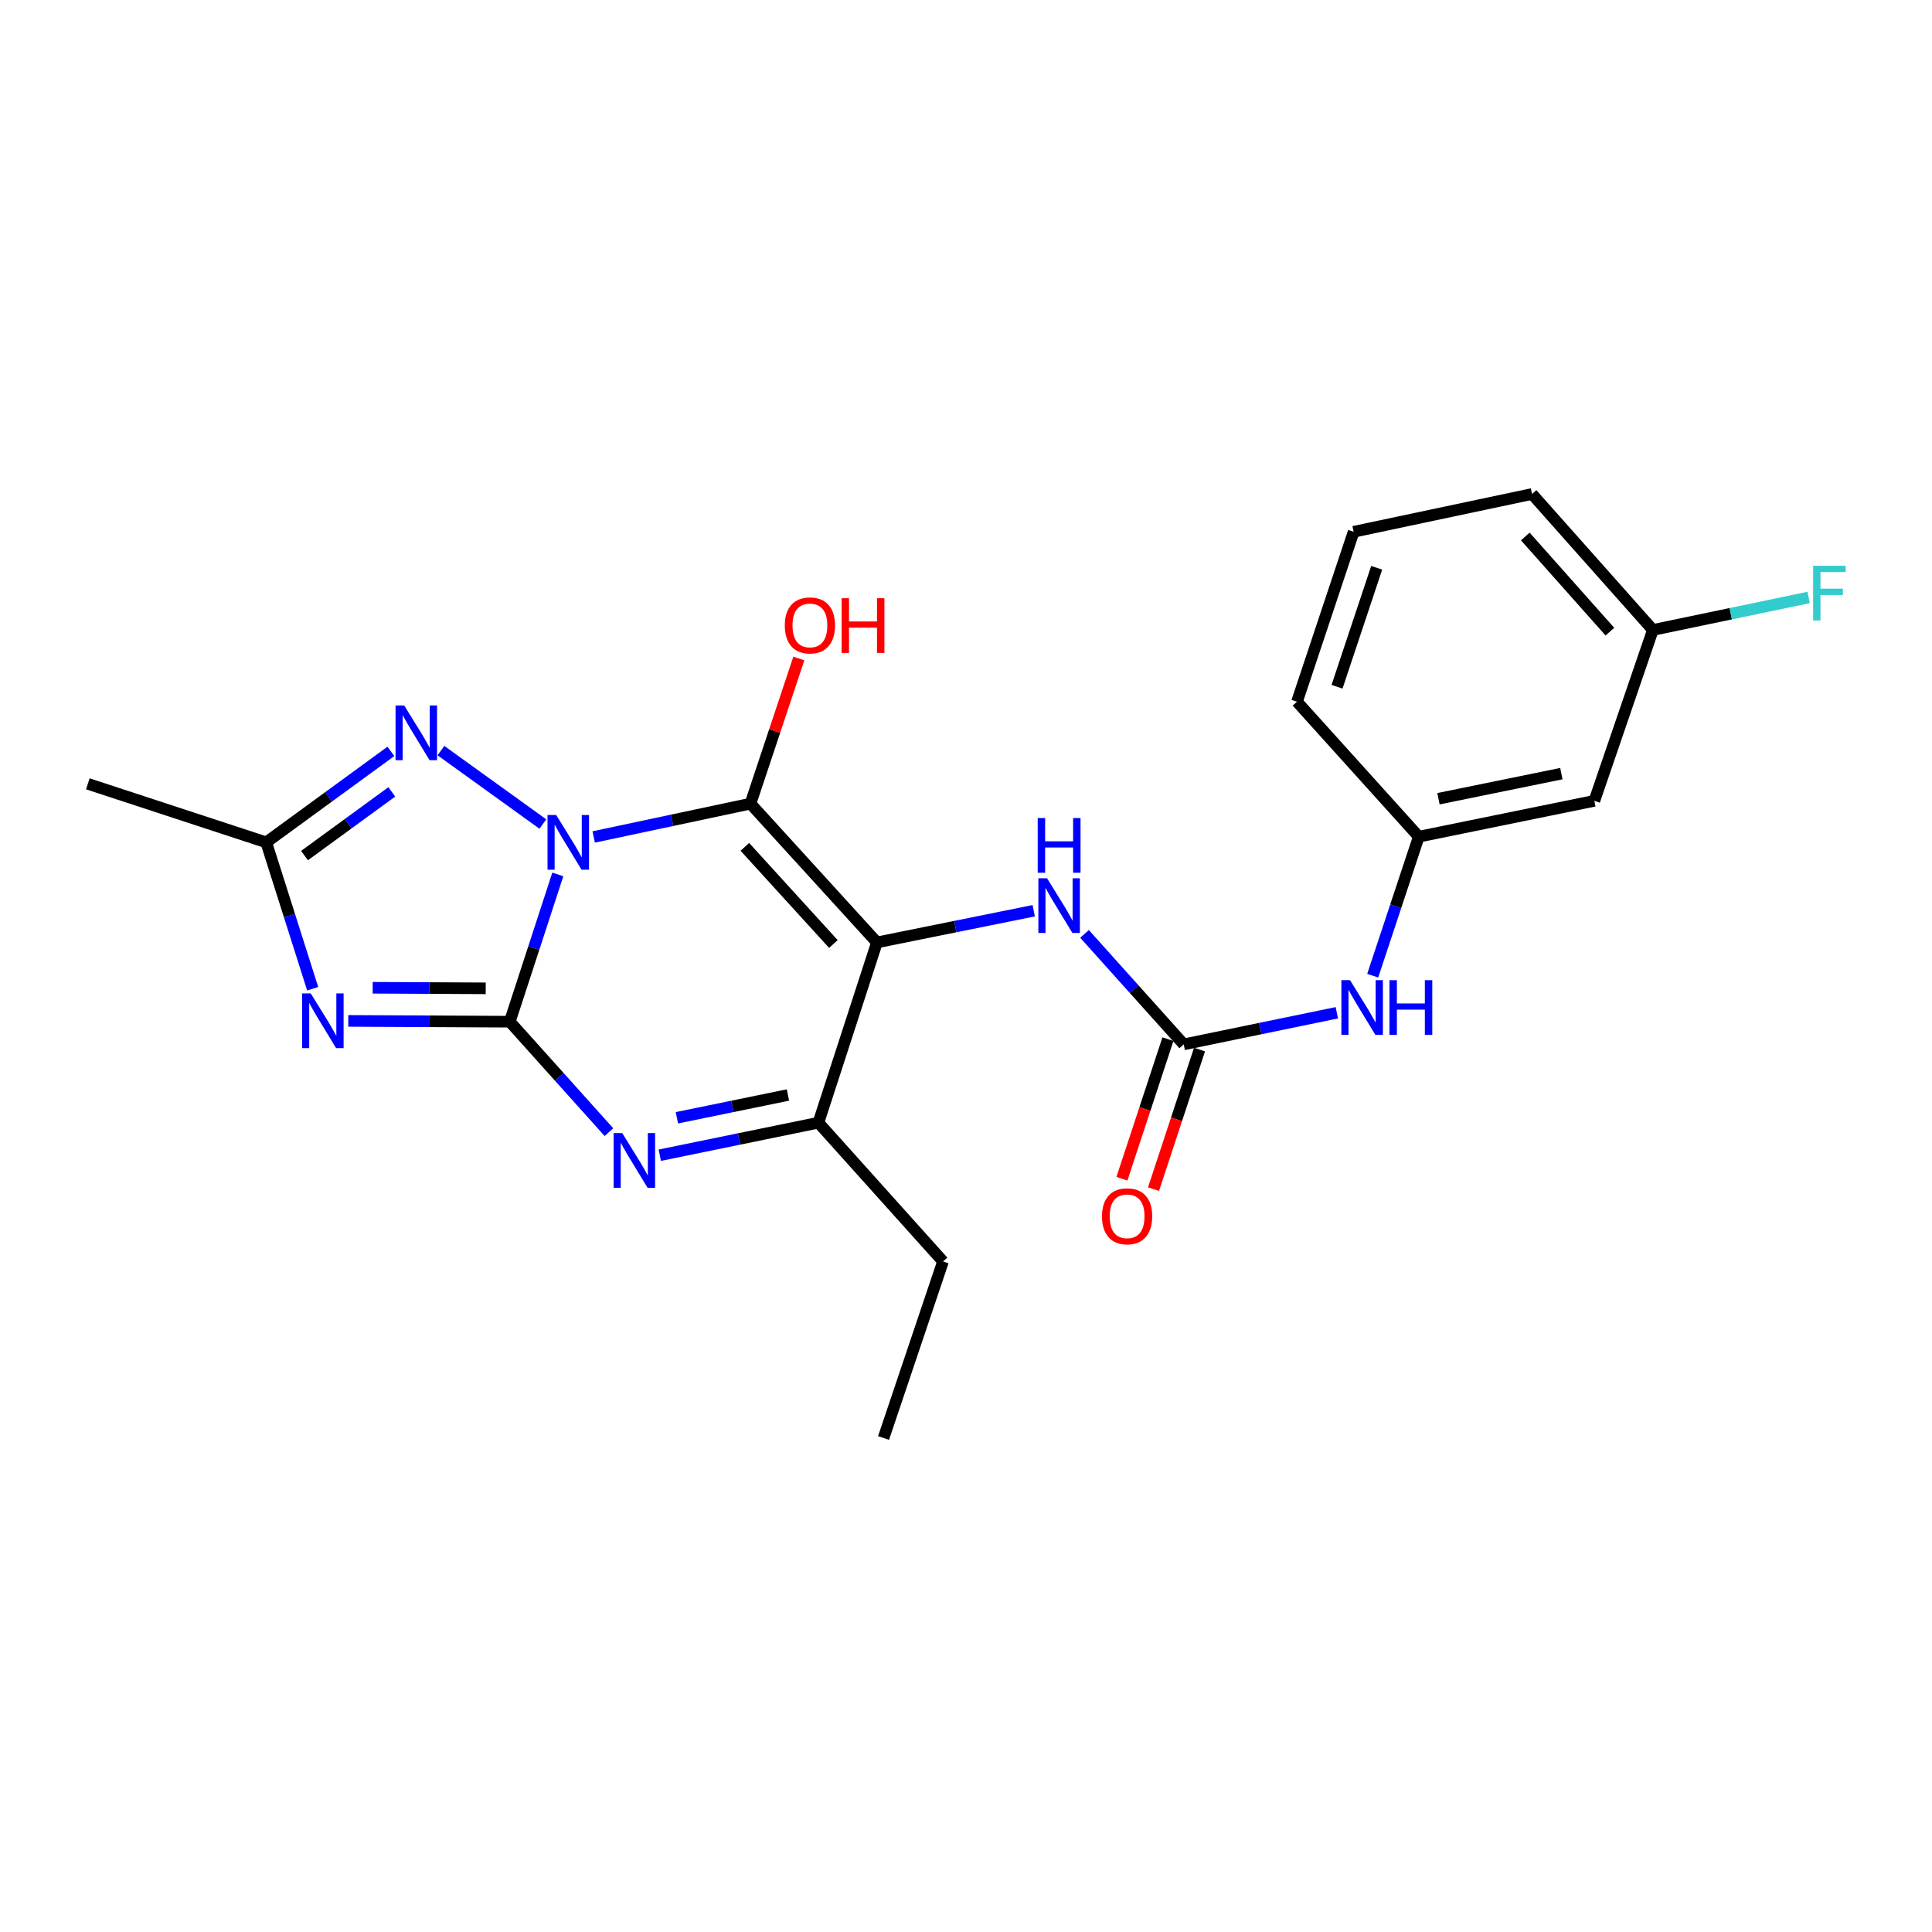 <?xml version='1.0' encoding='iso-8859-1'?>
<svg version='1.1' baseProfile='full'
              xmlns='http://www.w3.org/2000/svg'
                      xmlns:rdkit='http://www.rdkit.org/xml'
                      xmlns:xlink='http://www.w3.org/1999/xlink'
                  xml:space='preserve'
width='1000px' height='1000px' viewBox='0 0 1000 1000'>
<!-- END OF HEADER -->
<rect style='opacity:1.0;fill:#FFFFFF;stroke:none' width='1000' height='1000' x='0' y='0'> </rect>
<path class='bond-0' d='M 288.724,452.603 L 276.291,490.716' style='fill:none;fill-rule:evenodd;stroke:#0000FF;stroke-width:6px;stroke-linecap:butt;stroke-linejoin:miter;stroke-opacity:1' />
<path class='bond-0' d='M 276.291,490.716 L 263.858,528.829' style='fill:none;fill-rule:evenodd;stroke:#000000;stroke-width:6px;stroke-linecap:butt;stroke-linejoin:miter;stroke-opacity:1' />
<path class='bond-1' d='M 307.29,433.209 L 347.865,424.59' style='fill:none;fill-rule:evenodd;stroke:#0000FF;stroke-width:6px;stroke-linecap:butt;stroke-linejoin:miter;stroke-opacity:1' />
<path class='bond-1' d='M 347.865,424.59 L 388.439,415.97' style='fill:none;fill-rule:evenodd;stroke:#000000;stroke-width:6px;stroke-linecap:butt;stroke-linejoin:miter;stroke-opacity:1' />
<path class='bond-5' d='M 280.976,426.517 L 228.233,388.513' style='fill:none;fill-rule:evenodd;stroke:#0000FF;stroke-width:6px;stroke-linecap:butt;stroke-linejoin:miter;stroke-opacity:1' />
<path class='bond-3' d='M 263.858,528.829 L 222.063,528.623' style='fill:none;fill-rule:evenodd;stroke:#000000;stroke-width:6px;stroke-linecap:butt;stroke-linejoin:miter;stroke-opacity:1' />
<path class='bond-3' d='M 222.063,528.623 L 180.269,528.416' style='fill:none;fill-rule:evenodd;stroke:#0000FF;stroke-width:6px;stroke-linecap:butt;stroke-linejoin:miter;stroke-opacity:1' />
<path class='bond-3' d='M 251.404,511.556 L 222.148,511.411' style='fill:none;fill-rule:evenodd;stroke:#000000;stroke-width:6px;stroke-linecap:butt;stroke-linejoin:miter;stroke-opacity:1' />
<path class='bond-3' d='M 222.148,511.411 L 192.892,511.267' style='fill:none;fill-rule:evenodd;stroke:#0000FF;stroke-width:6px;stroke-linecap:butt;stroke-linejoin:miter;stroke-opacity:1' />
<path class='bond-4' d='M 263.858,528.829 L 289.519,557.413' style='fill:none;fill-rule:evenodd;stroke:#000000;stroke-width:6px;stroke-linecap:butt;stroke-linejoin:miter;stroke-opacity:1' />
<path class='bond-4' d='M 289.519,557.413 L 315.18,585.997' style='fill:none;fill-rule:evenodd;stroke:#0000FF;stroke-width:6px;stroke-linecap:butt;stroke-linejoin:miter;stroke-opacity:1' />
<path class='bond-2' d='M 388.439,415.97 L 453.9,487.799' style='fill:none;fill-rule:evenodd;stroke:#000000;stroke-width:6px;stroke-linecap:butt;stroke-linejoin:miter;stroke-opacity:1' />
<path class='bond-2' d='M 385.537,438.338 L 431.36,488.618' style='fill:none;fill-rule:evenodd;stroke:#000000;stroke-width:6px;stroke-linecap:butt;stroke-linejoin:miter;stroke-opacity:1' />
<path class='bond-11' d='M 388.439,415.97 L 400.96,378.397' style='fill:none;fill-rule:evenodd;stroke:#000000;stroke-width:6px;stroke-linecap:butt;stroke-linejoin:miter;stroke-opacity:1' />
<path class='bond-11' d='M 400.96,378.397 L 413.48,340.824' style='fill:none;fill-rule:evenodd;stroke:#FF0000;stroke-width:6px;stroke-linecap:butt;stroke-linejoin:miter;stroke-opacity:1' />
<path class='bond-6' d='M 453.9,487.799 L 423.608,581.104' style='fill:none;fill-rule:evenodd;stroke:#000000;stroke-width:6px;stroke-linecap:butt;stroke-linejoin:miter;stroke-opacity:1' />
<path class='bond-8' d='M 453.9,487.799 L 494.477,479.595' style='fill:none;fill-rule:evenodd;stroke:#000000;stroke-width:6px;stroke-linecap:butt;stroke-linejoin:miter;stroke-opacity:1' />
<path class='bond-8' d='M 494.477,479.595 L 535.054,471.39' style='fill:none;fill-rule:evenodd;stroke:#0000FF;stroke-width:6px;stroke-linecap:butt;stroke-linejoin:miter;stroke-opacity:1' />
<path class='bond-23' d='M 161.846,511.769 L 149.82,473.886' style='fill:none;fill-rule:evenodd;stroke:#0000FF;stroke-width:6px;stroke-linecap:butt;stroke-linejoin:miter;stroke-opacity:1' />
<path class='bond-23' d='M 149.82,473.886 L 137.794,436.002' style='fill:none;fill-rule:evenodd;stroke:#000000;stroke-width:6px;stroke-linecap:butt;stroke-linejoin:miter;stroke-opacity:1' />
<path class='bond-24' d='M 341.505,597.946 L 382.556,589.525' style='fill:none;fill-rule:evenodd;stroke:#0000FF;stroke-width:6px;stroke-linecap:butt;stroke-linejoin:miter;stroke-opacity:1' />
<path class='bond-24' d='M 382.556,589.525 L 423.608,581.104' style='fill:none;fill-rule:evenodd;stroke:#000000;stroke-width:6px;stroke-linecap:butt;stroke-linejoin:miter;stroke-opacity:1' />
<path class='bond-24' d='M 350.362,578.56 L 379.098,572.665' style='fill:none;fill-rule:evenodd;stroke:#0000FF;stroke-width:6px;stroke-linecap:butt;stroke-linejoin:miter;stroke-opacity:1' />
<path class='bond-24' d='M 379.098,572.665 L 407.834,566.77' style='fill:none;fill-rule:evenodd;stroke:#000000;stroke-width:6px;stroke-linecap:butt;stroke-linejoin:miter;stroke-opacity:1' />
<path class='bond-7' d='M 202.33,388.911 L 170.062,412.456' style='fill:none;fill-rule:evenodd;stroke:#0000FF;stroke-width:6px;stroke-linecap:butt;stroke-linejoin:miter;stroke-opacity:1' />
<path class='bond-7' d='M 170.062,412.456 L 137.794,436.002' style='fill:none;fill-rule:evenodd;stroke:#000000;stroke-width:6px;stroke-linecap:butt;stroke-linejoin:miter;stroke-opacity:1' />
<path class='bond-7' d='M 202.795,409.878 L 180.207,426.36' style='fill:none;fill-rule:evenodd;stroke:#0000FF;stroke-width:6px;stroke-linecap:butt;stroke-linejoin:miter;stroke-opacity:1' />
<path class='bond-7' d='M 180.207,426.36 L 157.619,442.842' style='fill:none;fill-rule:evenodd;stroke:#000000;stroke-width:6px;stroke-linecap:butt;stroke-linejoin:miter;stroke-opacity:1' />
<path class='bond-17' d='M 423.608,581.104 L 488.112,652.933' style='fill:none;fill-rule:evenodd;stroke:#000000;stroke-width:6px;stroke-linecap:butt;stroke-linejoin:miter;stroke-opacity:1' />
<path class='bond-18' d='M 137.794,436.002 L 45.455,405.701' style='fill:none;fill-rule:evenodd;stroke:#000000;stroke-width:6px;stroke-linecap:butt;stroke-linejoin:miter;stroke-opacity:1' />
<path class='bond-9' d='M 561.353,483.382 L 587.023,511.972' style='fill:none;fill-rule:evenodd;stroke:#0000FF;stroke-width:6px;stroke-linecap:butt;stroke-linejoin:miter;stroke-opacity:1' />
<path class='bond-9' d='M 587.023,511.972 L 612.694,540.562' style='fill:none;fill-rule:evenodd;stroke:#000000;stroke-width:6px;stroke-linecap:butt;stroke-linejoin:miter;stroke-opacity:1' />
<path class='bond-10' d='M 612.694,540.562 L 652.32,532.384' style='fill:none;fill-rule:evenodd;stroke:#000000;stroke-width:6px;stroke-linecap:butt;stroke-linejoin:miter;stroke-opacity:1' />
<path class='bond-10' d='M 652.32,532.384 L 691.945,524.207' style='fill:none;fill-rule:evenodd;stroke:#0000FF;stroke-width:6px;stroke-linecap:butt;stroke-linejoin:miter;stroke-opacity:1' />
<path class='bond-12' d='M 604.521,537.867 L 592.613,573.99' style='fill:none;fill-rule:evenodd;stroke:#000000;stroke-width:6px;stroke-linecap:butt;stroke-linejoin:miter;stroke-opacity:1' />
<path class='bond-12' d='M 592.613,573.99 L 580.706,610.113' style='fill:none;fill-rule:evenodd;stroke:#FF0000;stroke-width:6px;stroke-linecap:butt;stroke-linejoin:miter;stroke-opacity:1' />
<path class='bond-12' d='M 620.867,543.256 L 608.96,579.379' style='fill:none;fill-rule:evenodd;stroke:#000000;stroke-width:6px;stroke-linecap:butt;stroke-linejoin:miter;stroke-opacity:1' />
<path class='bond-12' d='M 608.96,579.379 L 597.052,615.502' style='fill:none;fill-rule:evenodd;stroke:#FF0000;stroke-width:6px;stroke-linecap:butt;stroke-linejoin:miter;stroke-opacity:1' />
<path class='bond-13' d='M 710.509,505.015 L 722.434,469.041' style='fill:none;fill-rule:evenodd;stroke:#0000FF;stroke-width:6px;stroke-linecap:butt;stroke-linejoin:miter;stroke-opacity:1' />
<path class='bond-13' d='M 722.434,469.041 L 734.359,433.067' style='fill:none;fill-rule:evenodd;stroke:#000000;stroke-width:6px;stroke-linecap:butt;stroke-linejoin:miter;stroke-opacity:1' />
<path class='bond-14' d='M 734.359,433.067 L 825.236,414.507' style='fill:none;fill-rule:evenodd;stroke:#000000;stroke-width:6px;stroke-linecap:butt;stroke-linejoin:miter;stroke-opacity:1' />
<path class='bond-14' d='M 744.547,413.42 L 808.16,400.428' style='fill:none;fill-rule:evenodd;stroke:#000000;stroke-width:6px;stroke-linecap:butt;stroke-linejoin:miter;stroke-opacity:1' />
<path class='bond-20' d='M 734.359,433.067 L 671.318,363.208' style='fill:none;fill-rule:evenodd;stroke:#000000;stroke-width:6px;stroke-linecap:butt;stroke-linejoin:miter;stroke-opacity:1' />
<path class='bond-15' d='M 825.236,414.507 L 855.528,326.069' style='fill:none;fill-rule:evenodd;stroke:#000000;stroke-width:6px;stroke-linecap:butt;stroke-linejoin:miter;stroke-opacity:1' />
<path class='bond-16' d='M 855.528,326.069 L 895.833,317.658' style='fill:none;fill-rule:evenodd;stroke:#000000;stroke-width:6px;stroke-linecap:butt;stroke-linejoin:miter;stroke-opacity:1' />
<path class='bond-16' d='M 895.833,317.658 L 936.138,309.247' style='fill:none;fill-rule:evenodd;stroke:#33CCCC;stroke-width:6px;stroke-linecap:butt;stroke-linejoin:miter;stroke-opacity:1' />
<path class='bond-25' d='M 855.528,326.069 L 792.974,255.694' style='fill:none;fill-rule:evenodd;stroke:#000000;stroke-width:6px;stroke-linecap:butt;stroke-linejoin:miter;stroke-opacity:1' />
<path class='bond-25' d='M 833.28,326.947 L 789.493,277.685' style='fill:none;fill-rule:evenodd;stroke:#000000;stroke-width:6px;stroke-linecap:butt;stroke-linejoin:miter;stroke-opacity:1' />
<path class='bond-22' d='M 488.112,652.933 L 457.323,744.306' style='fill:none;fill-rule:evenodd;stroke:#000000;stroke-width:6px;stroke-linecap:butt;stroke-linejoin:miter;stroke-opacity:1' />
<path class='bond-19' d='M 700.644,275.248 L 671.318,363.208' style='fill:none;fill-rule:evenodd;stroke:#000000;stroke-width:6px;stroke-linecap:butt;stroke-linejoin:miter;stroke-opacity:1' />
<path class='bond-19' d='M 712.573,293.886 L 692.045,355.458' style='fill:none;fill-rule:evenodd;stroke:#000000;stroke-width:6px;stroke-linecap:butt;stroke-linejoin:miter;stroke-opacity:1' />
<path class='bond-21' d='M 700.644,275.248 L 792.974,255.694' style='fill:none;fill-rule:evenodd;stroke:#000000;stroke-width:6px;stroke-linecap:butt;stroke-linejoin:miter;stroke-opacity:1' />
<path  class='atom-0' d='M 287.88 421.842
L 297.16 436.842
Q 298.08 438.322, 299.56 441.002
Q 301.04 443.682, 301.12 443.842
L 301.12 421.842
L 304.88 421.842
L 304.88 450.162
L 301 450.162
L 291.04 433.762
Q 289.88 431.842, 288.64 429.642
Q 287.44 427.442, 287.08 426.762
L 287.08 450.162
L 283.4 450.162
L 283.4 421.842
L 287.88 421.842
' fill='#0000FF'/>
<path  class='atom-4' d='M 160.85 514.191
L 170.13 529.191
Q 171.05 530.671, 172.53 533.351
Q 174.01 536.031, 174.09 536.191
L 174.09 514.191
L 177.85 514.191
L 177.85 542.511
L 173.97 542.511
L 164.01 526.111
Q 162.85 524.191, 161.61 521.991
Q 160.41 519.791, 160.05 519.111
L 160.05 542.511
L 156.37 542.511
L 156.37 514.191
L 160.85 514.191
' fill='#0000FF'/>
<path  class='atom-5' d='M 322.073 586.488
L 331.353 601.488
Q 332.273 602.968, 333.753 605.648
Q 335.233 608.328, 335.313 608.488
L 335.313 586.488
L 339.073 586.488
L 339.073 614.808
L 335.193 614.808
L 325.233 598.408
Q 324.073 596.488, 322.833 594.288
Q 321.633 592.088, 321.273 591.408
L 321.273 614.808
L 317.593 614.808
L 317.593 586.488
L 322.073 586.488
' fill='#0000FF'/>
<path  class='atom-6' d='M 209.214 365.159
L 218.494 380.159
Q 219.414 381.639, 220.894 384.319
Q 222.374 386.999, 222.454 387.159
L 222.454 365.159
L 226.214 365.159
L 226.214 393.479
L 222.334 393.479
L 212.374 377.079
Q 211.214 375.159, 209.974 372.959
Q 208.774 370.759, 208.414 370.079
L 208.414 393.479
L 204.734 393.479
L 204.734 365.159
L 209.214 365.159
' fill='#0000FF'/>
<path  class='atom-9' d='M 541.939 454.573
L 551.219 469.573
Q 552.139 471.053, 553.619 473.733
Q 555.099 476.413, 555.179 476.573
L 555.179 454.573
L 558.939 454.573
L 558.939 482.893
L 555.059 482.893
L 545.099 466.493
Q 543.939 464.573, 542.699 462.373
Q 541.499 460.173, 541.139 459.493
L 541.139 482.893
L 537.459 482.893
L 537.459 454.573
L 541.939 454.573
' fill='#0000FF'/>
<path  class='atom-9' d='M 537.119 423.421
L 540.959 423.421
L 540.959 435.461
L 555.439 435.461
L 555.439 423.421
L 559.279 423.421
L 559.279 451.741
L 555.439 451.741
L 555.439 438.661
L 540.959 438.661
L 540.959 451.741
L 537.119 451.741
L 537.119 423.421
' fill='#0000FF'/>
<path  class='atom-11' d='M 698.783 507.345
L 708.063 522.345
Q 708.983 523.825, 710.463 526.505
Q 711.943 529.185, 712.023 529.345
L 712.023 507.345
L 715.783 507.345
L 715.783 535.665
L 711.903 535.665
L 701.943 519.265
Q 700.783 517.345, 699.543 515.145
Q 698.343 512.945, 697.983 512.265
L 697.983 535.665
L 694.303 535.665
L 694.303 507.345
L 698.783 507.345
' fill='#0000FF'/>
<path  class='atom-11' d='M 719.183 507.345
L 723.023 507.345
L 723.023 519.385
L 737.503 519.385
L 737.503 507.345
L 741.343 507.345
L 741.343 535.665
L 737.503 535.665
L 737.503 522.585
L 723.023 522.585
L 723.023 535.665
L 719.183 535.665
L 719.183 507.345
' fill='#0000FF'/>
<path  class='atom-12' d='M 406.209 323.711
Q 406.209 316.911, 409.569 313.111
Q 412.929 309.311, 419.209 309.311
Q 425.489 309.311, 428.849 313.111
Q 432.209 316.911, 432.209 323.711
Q 432.209 330.591, 428.809 334.511
Q 425.409 338.391, 419.209 338.391
Q 412.969 338.391, 409.569 334.511
Q 406.209 330.631, 406.209 323.711
M 419.209 335.191
Q 423.529 335.191, 425.849 332.311
Q 428.209 329.391, 428.209 323.711
Q 428.209 318.151, 425.849 315.351
Q 423.529 312.511, 419.209 312.511
Q 414.889 312.511, 412.529 315.311
Q 410.209 318.111, 410.209 323.711
Q 410.209 329.431, 412.529 332.311
Q 414.889 335.191, 419.209 335.191
' fill='#FF0000'/>
<path  class='atom-12' d='M 435.609 309.631
L 439.449 309.631
L 439.449 321.671
L 453.929 321.671
L 453.929 309.631
L 457.769 309.631
L 457.769 337.951
L 453.929 337.951
L 453.929 324.871
L 439.449 324.871
L 439.449 337.951
L 435.609 337.951
L 435.609 309.631
' fill='#FF0000'/>
<path  class='atom-13' d='M 570.387 629.548
Q 570.387 622.748, 573.747 618.948
Q 577.107 615.148, 583.387 615.148
Q 589.667 615.148, 593.027 618.948
Q 596.387 622.748, 596.387 629.548
Q 596.387 636.428, 592.987 640.348
Q 589.587 644.228, 583.387 644.228
Q 577.147 644.228, 573.747 640.348
Q 570.387 636.468, 570.387 629.548
M 583.387 641.028
Q 587.707 641.028, 590.027 638.148
Q 592.387 635.228, 592.387 629.548
Q 592.387 623.988, 590.027 621.188
Q 587.707 618.348, 583.387 618.348
Q 579.067 618.348, 576.707 621.148
Q 574.387 623.948, 574.387 629.548
Q 574.387 635.268, 576.707 638.148
Q 579.067 641.028, 583.387 641.028
' fill='#FF0000'/>
<path  class='atom-17' d='M 938.471 292.843
L 955.311 292.843
L 955.311 296.083
L 942.271 296.083
L 942.271 304.683
L 953.871 304.683
L 953.871 307.963
L 942.271 307.963
L 942.271 321.163
L 938.471 321.163
L 938.471 292.843
' fill='#33CCCC'/>
</svg>
